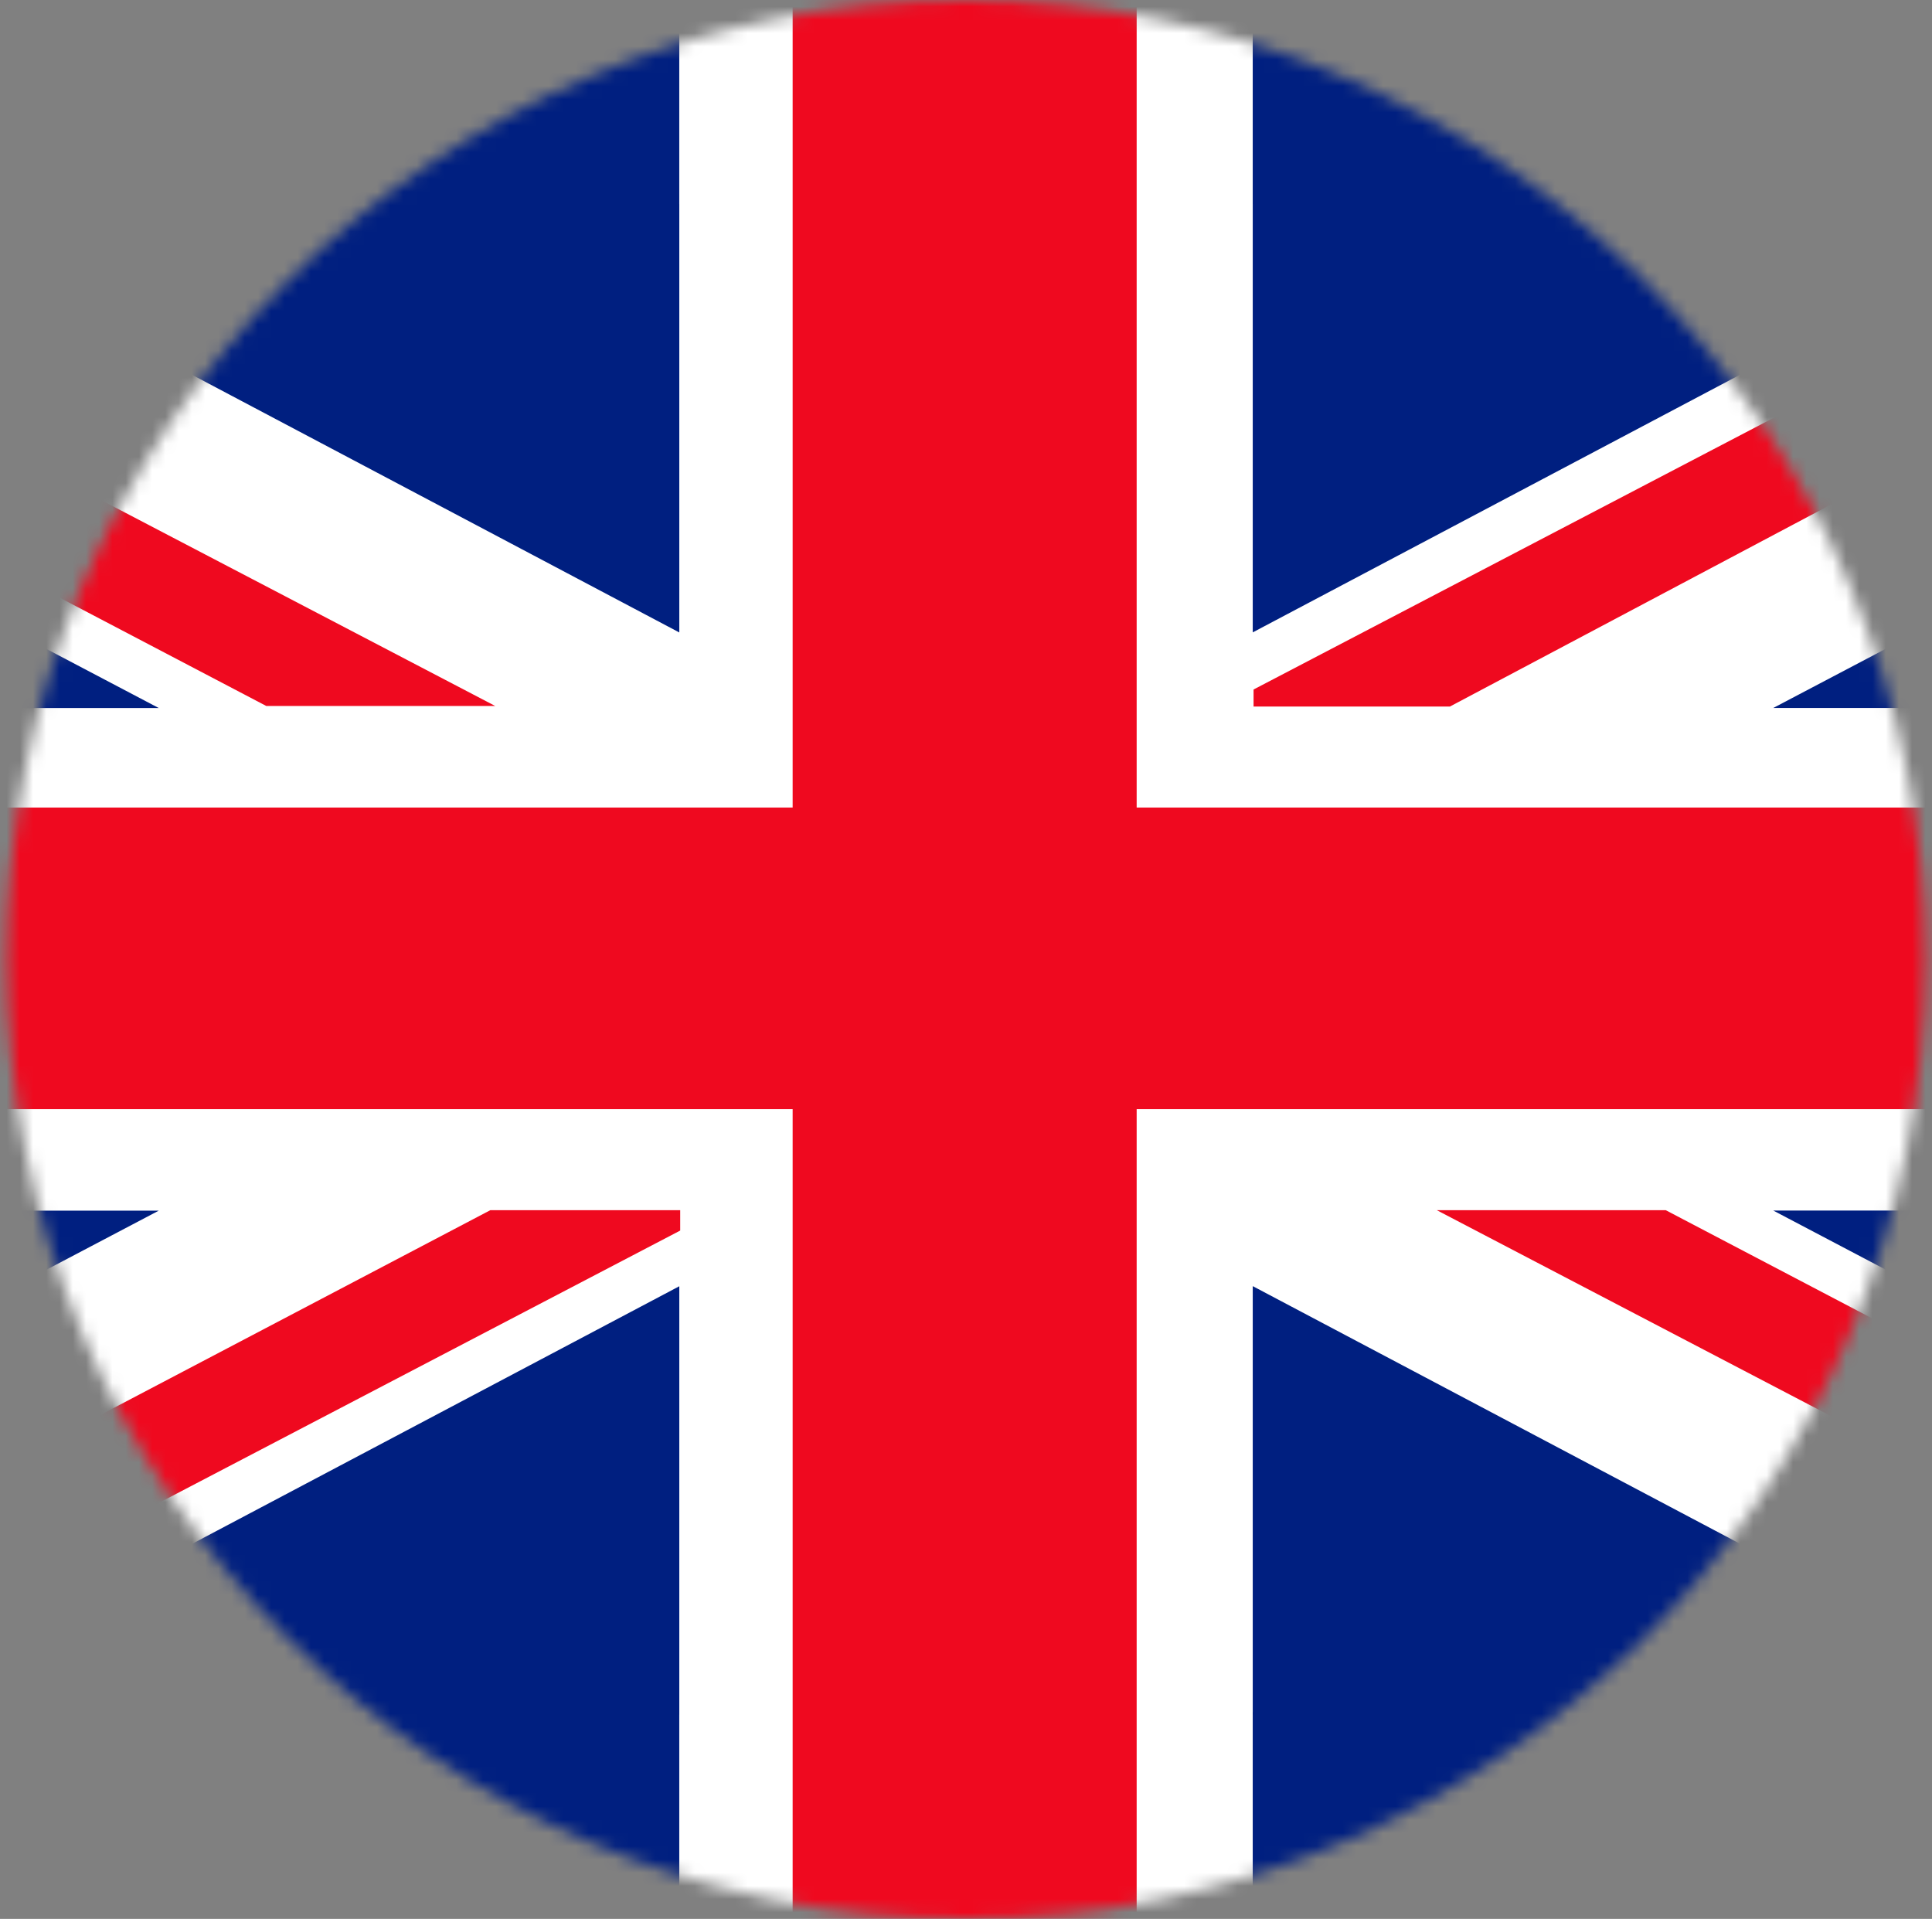 <svg width="146" height="145" viewBox="0 0 146 145" fill="none" xmlns="http://www.w3.org/2000/svg">
<rect x="0" y="0" width="146" height="145" fill="#808080" stroke="none"/>
<mask id="mask0_1305_6148" style="mask-type:luminance" maskUnits="userSpaceOnUse" x="0" y="0" width="146" height="145">
<path d="M73 145C113.041 145 145.5 112.541 145.5 72.5C145.5 32.459 113.041 0 73 0C32.959 0 0.5 32.459 0.5 72.5C0.5 112.541 32.959 145 73 145Z" fill="white"/>
</mask>
<g mask="url(#mask0_1305_6148)">
<path d="M151.587 -6.085H-5.586V151.087H151.587V-6.085Z" fill="#001F80"/>
<path d="M94.668 -13.172H51.332V158.32H94.668V-13.172Z" fill="white"/>
<path d="M181.126 15.42H-35.181V129.385H181.126V15.42Z" fill="white"/>
<path d="M181.141 61.022H85.897V-12.652H59.9V61.022H-35.091V83.807H59.9V155.342H85.897V83.807H181.141V61.022Z" fill="#EF091F"/>
<path d="M-35.18 28.69V53.503H12L-35.18 28.69Z" fill="#001F80"/>
<path d="M-9.149 15.415L-9.841 15.446L51.334 47.791V15.415H-9.149Z" fill="#001F80"/>
<path d="M37.425 53.347L-35.18 15.421V24.36L20.124 53.347H37.425Z" fill="#EF091F"/>
<path d="M108.576 91.446L181.18 129.373V120.433L125.878 91.446H108.576Z" fill="#EF091F"/>
<path d="M-35.18 116.294V91.481H12L-35.18 116.294Z" fill="#001F80"/>
<path d="M-9.149 129.572L-9.841 129.539L51.334 97.194V129.572H-9.149Z" fill="#001F80"/>
<path d="M37.055 91.445L-35.131 129.354L-18.248 129.37L51.403 92.986V91.445H37.055Z" fill="#EF091F"/>
<path d="M181.181 28.685V53.498H134.001L181.181 28.685Z" fill="#001F80"/>
<path d="M155.153 15.409L155.844 15.441L94.669 47.785V15.409H155.153Z" fill="#001F80"/>
<path d="M181.112 15.463L164.874 15.461L94.731 52.102V53.388H109.571L181.112 15.463Z" fill="#EF091F"/>
<path d="M181.181 116.286V91.472H134.001L181.181 116.286Z" fill="#001F80"/>
<path d="M155.153 129.561L155.844 129.529L94.669 97.185V129.561H155.153Z" fill="#001F80"/>
</g>
</svg>
